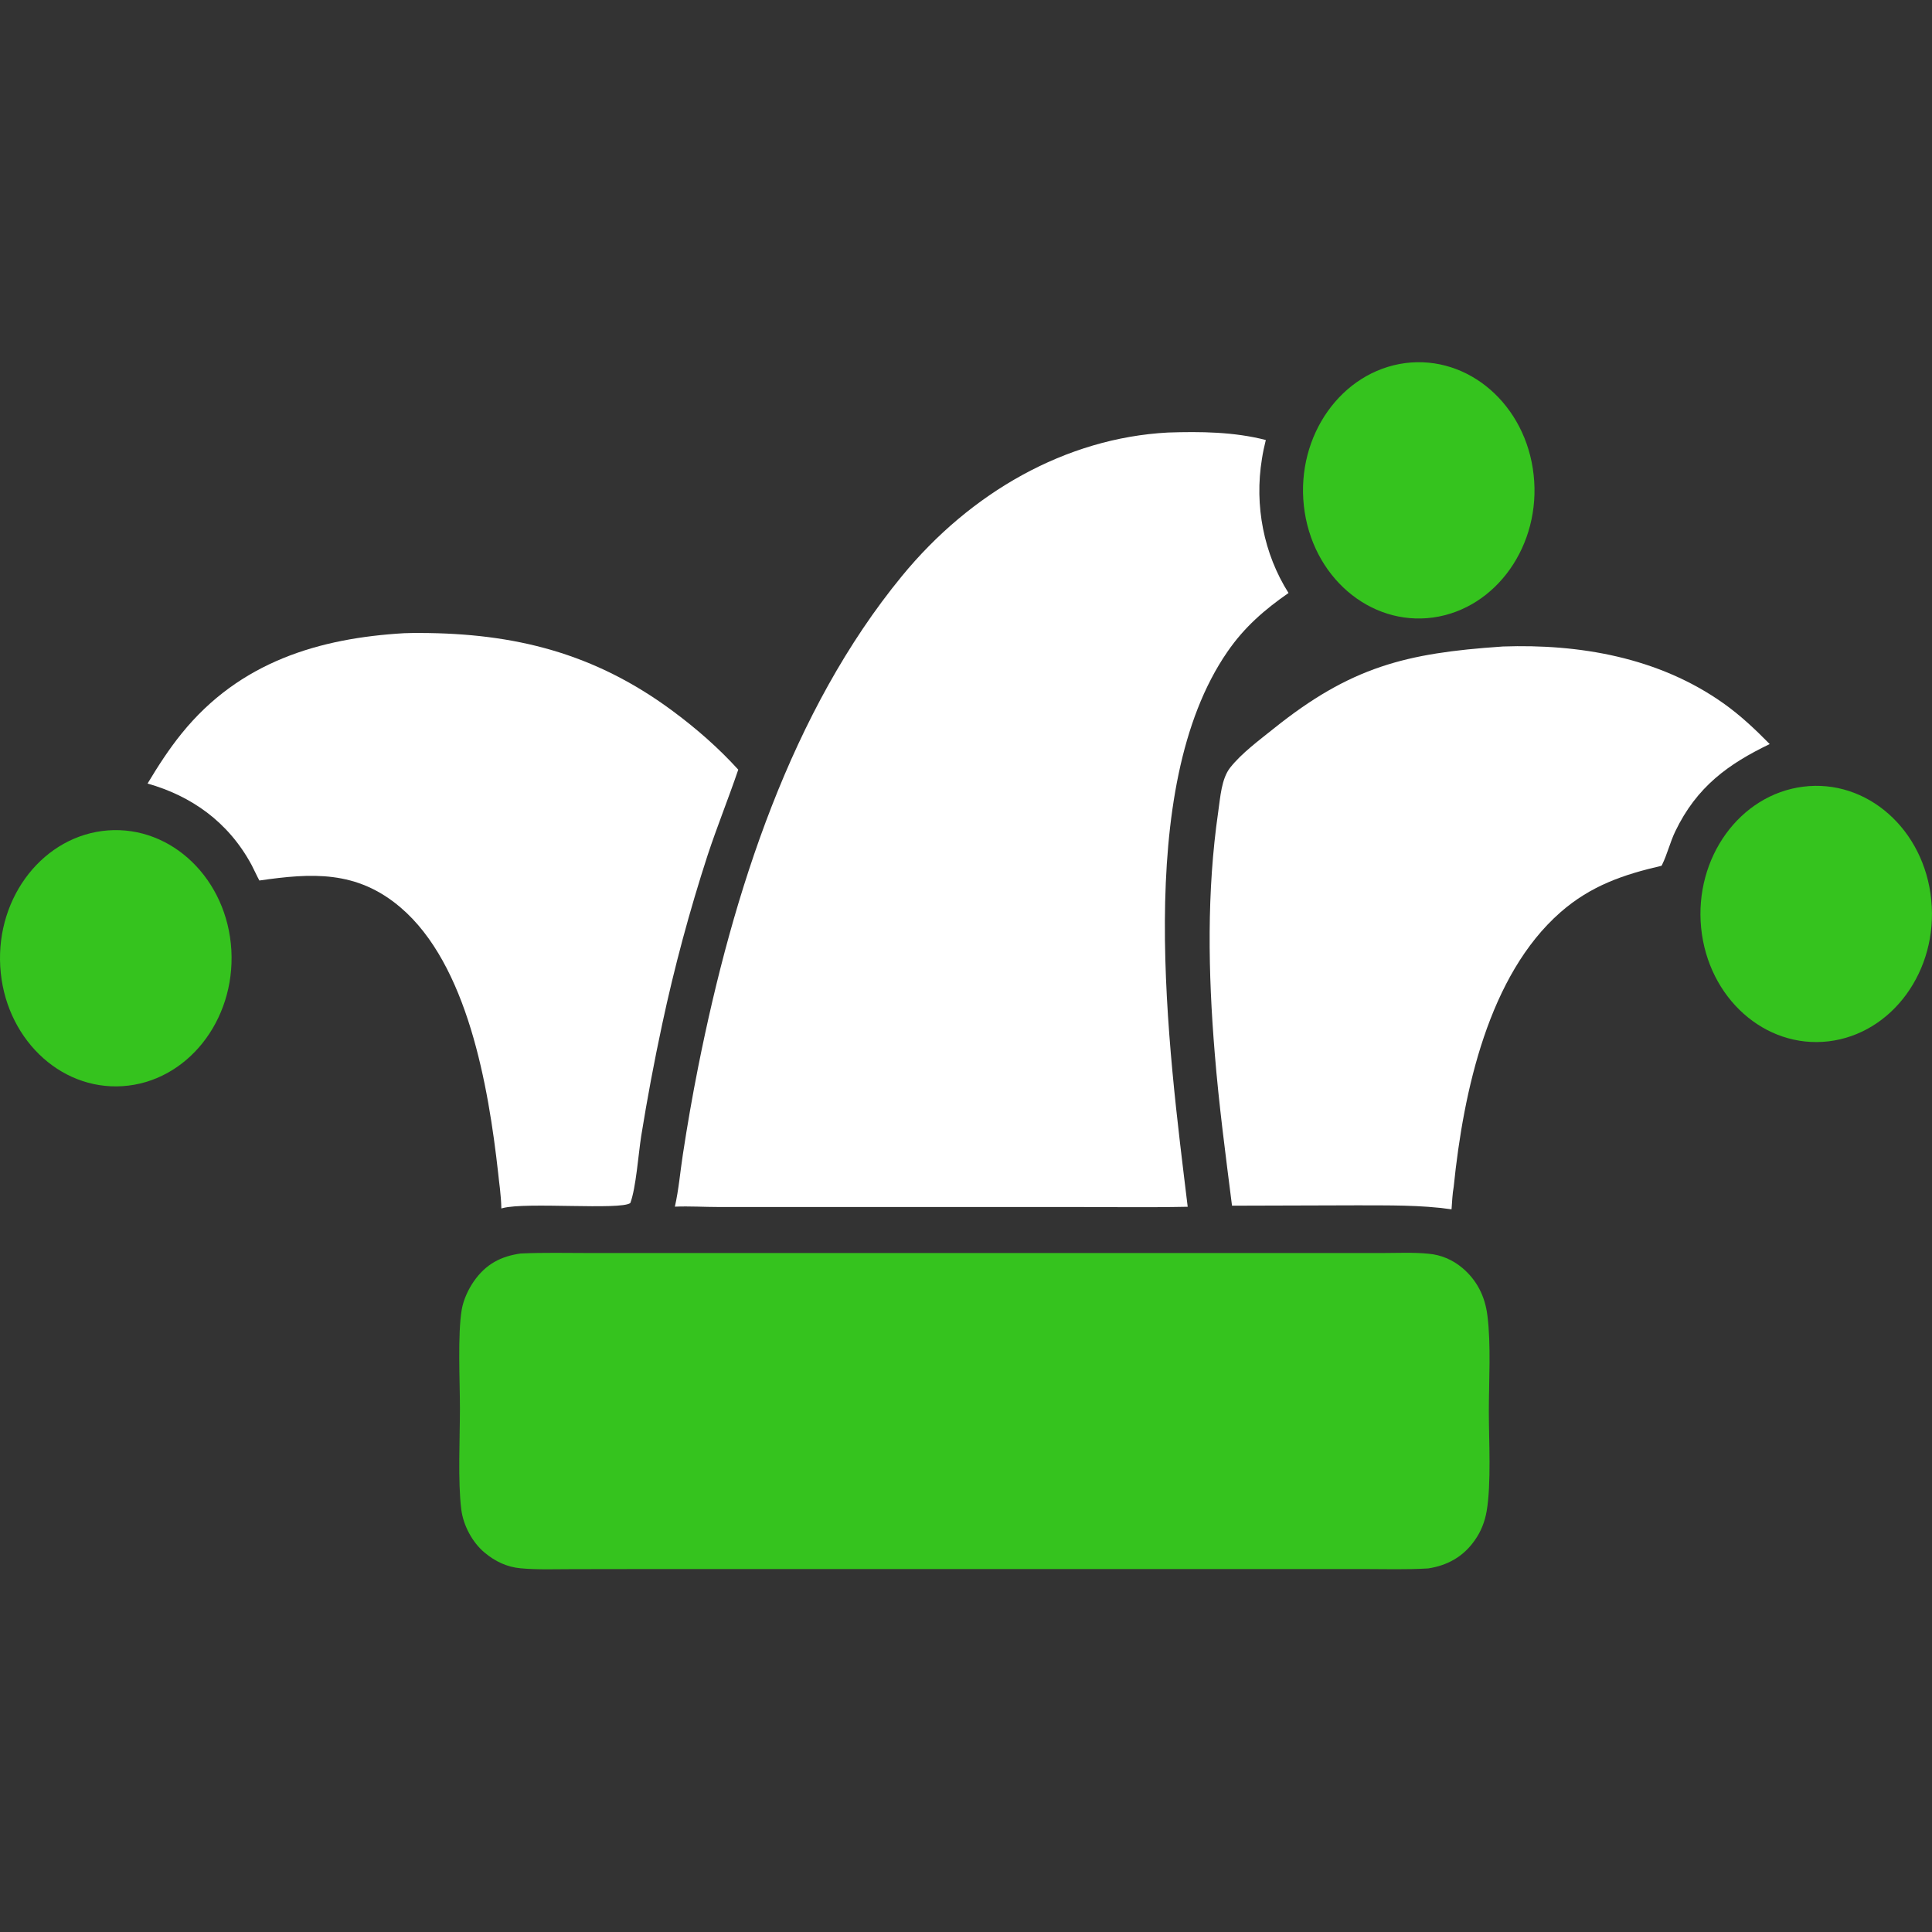 <svg width="16" height="16" viewBox="0 0 16 16" fill="none" xmlns="http://www.w3.org/2000/svg">
<rect x="0" y="0" width="16" height="16" fill="#333333" stroke="none"/>
<g clip-path="url(#clip0_988_196770)">
<path d="M4.311 10.381C4.501 10.372 4.693 10.377 4.884 10.377L5.856 10.377L8.822 10.377L10.812 10.377L11.446 10.377C11.573 10.377 11.705 10.37 11.832 10.383C11.933 10.392 12.029 10.432 12.11 10.5C12.228 10.599 12.298 10.732 12.318 10.894C12.349 11.135 12.33 11.442 12.33 11.689C12.33 11.928 12.351 12.285 12.312 12.514C12.297 12.602 12.264 12.685 12.214 12.755C12.117 12.895 11.983 12.965 11.828 12.989C11.648 13 11.466 12.994 11.286 12.994L10.411 12.994L7.66 12.994L5.434 12.994L4.74 12.995C4.598 12.995 4.453 13.001 4.312 12.988C4.2 12.978 4.101 12.932 4.012 12.857C3.914 12.775 3.837 12.636 3.82 12.5C3.791 12.272 3.809 11.904 3.809 11.664C3.809 11.444 3.789 11.05 3.824 10.845C3.838 10.764 3.878 10.678 3.923 10.613C4.024 10.467 4.15 10.404 4.311 10.381Z" fill="#35C31E"/>
<path d="M9.673 3.582C9.941 3.573 10.22 3.576 10.483 3.644C10.47 3.695 10.459 3.747 10.451 3.799C10.387 4.187 10.466 4.587 10.671 4.911C10.475 5.047 10.305 5.193 10.164 5.399C9.383 6.533 9.676 8.672 9.836 9.994C9.489 10.001 9.141 9.995 8.794 9.996L6.829 9.996L5.956 9.996C5.834 9.996 5.711 9.988 5.589 9.993C5.621 9.853 5.633 9.704 5.655 9.562C5.692 9.319 5.734 9.077 5.782 8.836C6.071 7.385 6.554 5.886 7.47 4.77C8.037 4.079 8.826 3.627 9.673 3.582Z" fill="white"/>
<path d="M12.433 5.355C12.438 5.355 12.442 5.354 12.446 5.354C13.075 5.332 13.733 5.442 14.272 5.824C14.412 5.923 14.534 6.038 14.656 6.162C14.316 6.326 14.052 6.513 13.873 6.887C13.831 6.975 13.808 7.073 13.765 7.161C13.763 7.164 13.761 7.167 13.76 7.17C13.449 7.242 13.176 7.333 12.922 7.556C12.33 8.076 12.12 9.032 12.039 9.828C12.028 9.888 12.026 9.953 12.021 10.015C11.766 9.978 11.499 9.983 11.242 9.982L10.203 9.985C10.15 9.565 10.094 9.146 10.06 8.723C10.005 8.056 9.993 7.384 10.089 6.721C10.106 6.605 10.115 6.449 10.188 6.357C10.282 6.238 10.427 6.131 10.543 6.038C11.187 5.52 11.646 5.409 12.433 5.355Z" fill="white"/>
<path d="M3.345 5.244C3.389 5.242 3.434 5.242 3.479 5.242C4.258 5.244 4.923 5.406 5.576 5.892C5.766 6.033 5.952 6.195 6.114 6.374C6.033 6.612 5.939 6.844 5.86 7.083C5.711 7.542 5.585 8.009 5.484 8.482C5.418 8.789 5.36 9.099 5.31 9.409C5.287 9.556 5.267 9.839 5.22 9.963C5.138 10.024 4.357 9.953 4.163 10.005C4.159 10.006 4.156 10.007 4.152 10.008C4.151 9.952 4.146 9.897 4.14 9.841C4.134 9.801 4.131 9.759 4.126 9.719C4.045 8.99 3.871 7.988 3.318 7.516C2.954 7.205 2.579 7.23 2.148 7.292C2.125 7.25 2.106 7.206 2.084 7.164C1.89 6.804 1.582 6.591 1.222 6.489C1.309 6.344 1.398 6.206 1.503 6.076C1.986 5.477 2.65 5.285 3.345 5.244Z" fill="white"/>
<path d="M0.894 6.877C1.424 6.838 1.882 7.282 1.916 7.868C1.949 8.455 1.546 8.96 1.016 8.995C0.489 9.03 0.036 8.587 0.002 8.004C-0.032 7.42 0.367 6.917 0.894 6.877Z" fill="#35C31E"/>
<path d="M14.933 6.515C15.461 6.448 15.937 6.869 15.994 7.454C16.052 8.038 15.67 8.562 15.142 8.624C14.616 8.685 14.146 8.265 14.088 7.684C14.031 7.103 14.409 6.581 14.933 6.515Z" fill="#35C31E"/>
<path d="M11.637 3.007C12.162 2.939 12.638 3.353 12.701 3.933C12.765 4.513 12.392 5.041 11.868 5.114C11.342 5.186 10.862 4.772 10.798 4.189C10.734 3.606 11.11 3.077 11.637 3.007Z" fill="#35C31E"/>
</g>
<defs>
<clipPath id="clip0_988_196770">
<rect width="16" height="16" fill="white"/>
</clipPath>
</defs>
</svg>
